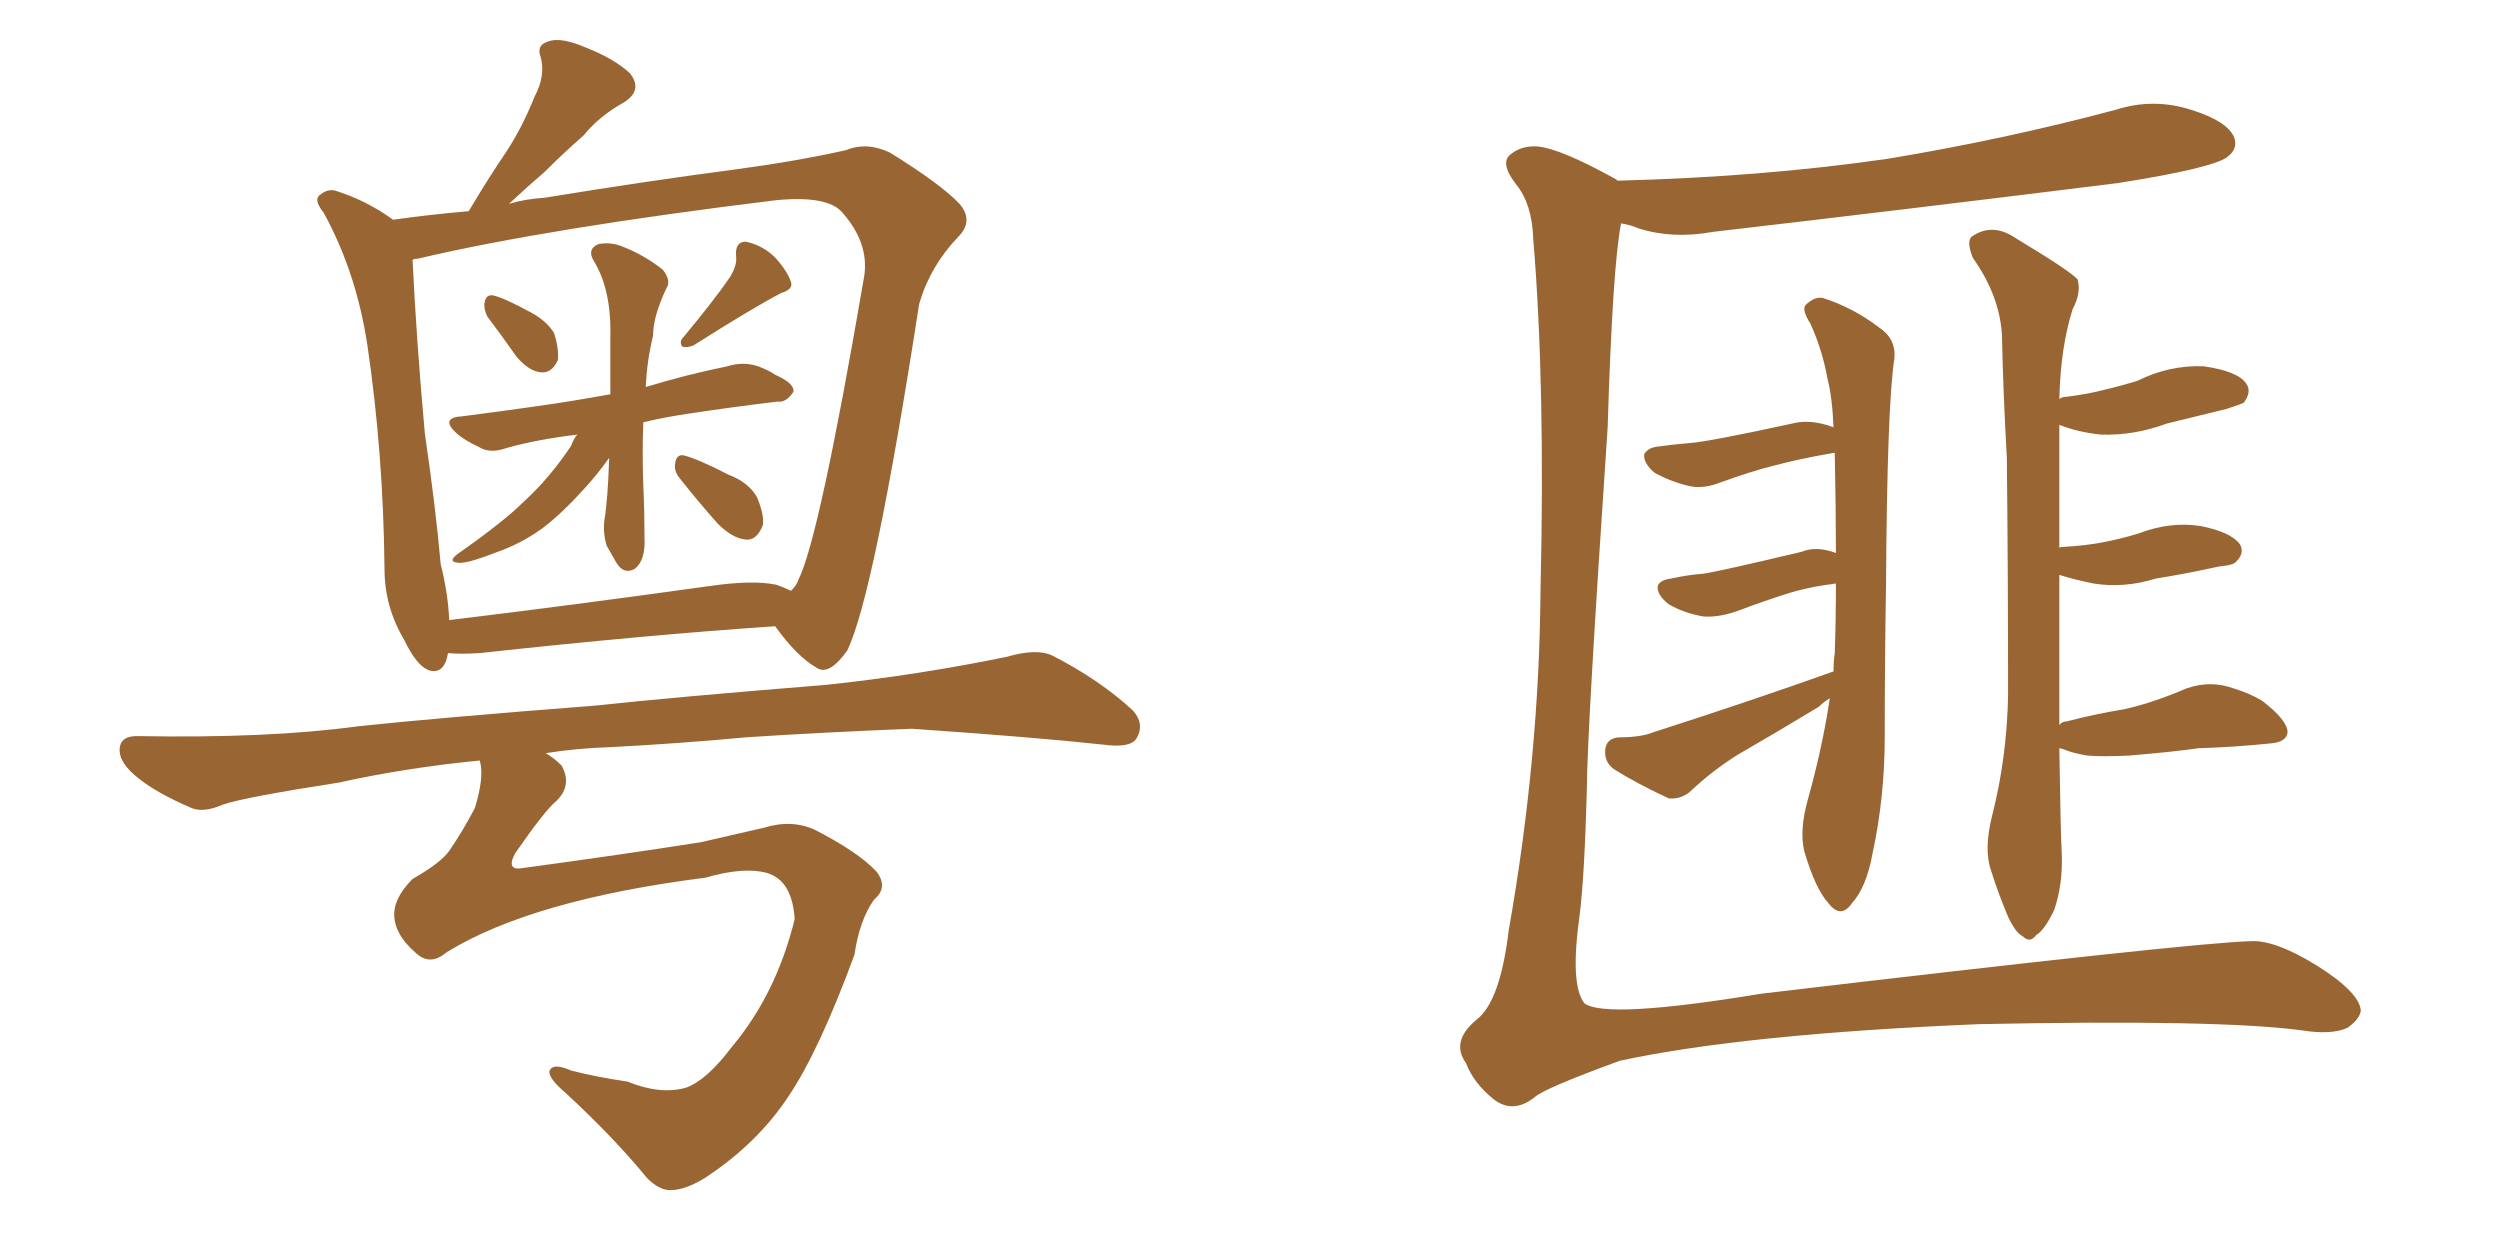 <svg xmlns="http://www.w3.org/2000/svg" xmlns:xlink="http://www.w3.org/1999/xlink" width="300" height="150"><path fill="#996633" padding="10" d="M58.45 37.94L58.45 37.94Q58.01 36.91 58.15 36.33L58.15 36.33Q58.30 35.30 59.18 35.45L59.18 35.45Q60.50 35.74 63.72 37.50L63.72 37.50Q65.63 38.53 66.50 39.99L66.50 39.99Q67.09 41.89 66.94 43.21L66.94 43.21Q66.21 44.82 64.89 44.68L64.89 44.68Q63.43 44.53 61.96 42.77L61.96 42.77Q60.21 40.28 58.45 37.94ZM87.60 33.25L87.60 33.25Q88.48 31.79 88.33 30.76L88.33 30.76Q88.18 29.00 89.50 29.00L89.50 29.00Q91.55 29.44 93.02 30.91L93.02 30.91Q94.48 32.52 94.92 33.84L94.92 33.84Q95.21 34.72 93.75 35.16L93.75 35.16Q90.38 36.91 83.20 41.46L83.20 41.46Q82.47 41.75 81.88 41.60L81.88 41.60Q81.45 41.02 82.03 40.43L82.03 40.43Q85.69 36.04 87.60 33.25ZM69.29 52.15L69.29 52.15Q64.45 52.73 60.79 53.76L60.79 53.76Q58.74 54.49 57.42 53.61L57.42 53.61Q55.81 52.88 54.79 52.00L54.79 52.00Q52.73 50.10 55.52 49.95L55.52 49.95Q60.06 49.37 64.16 48.78L64.16 48.78Q68.41 48.19 73.24 47.31L73.24 47.31Q73.24 44.09 73.24 40.43L73.24 40.43Q73.39 34.72 71.19 31.20L71.19 31.20Q70.46 29.88 71.78 29.30L71.78 29.30Q73.24 29.00 74.71 29.59L74.71 29.59Q77.34 30.62 79.54 32.37L79.54 32.37Q80.57 33.69 79.98 34.57L79.98 34.57Q78.37 37.94 78.37 40.28L78.37 40.28Q77.64 43.21 77.49 46.44L77.49 46.44Q82.32 44.97 87.30 43.95L87.30 43.95Q89.21 43.36 90.97 43.95L90.97 43.95Q92.43 44.53 93.02 44.97L93.02 44.97Q95.36 46.00 95.21 47.02L95.21 47.02Q94.34 48.34 93.31 48.19L93.31 48.19Q88.33 48.78 82.47 49.66L82.47 49.66Q79.54 50.10 77.20 50.68L77.20 50.68Q77.05 54.35 77.20 58.30L77.20 58.30Q77.34 61.23 77.34 64.45L77.34 64.45Q77.49 67.24 76.17 68.26L76.17 68.26Q74.85 68.99 73.97 67.53L73.97 67.53Q73.39 66.50 72.80 65.48L72.80 65.48Q72.36 64.01 72.51 62.55L72.51 62.55Q72.95 59.91 73.10 54.93L73.10 54.93Q71.78 56.84 70.02 58.74L70.02 58.74Q67.38 61.67 65.04 63.43L65.04 63.43Q62.40 65.33 59.33 66.36L59.33 66.36Q55.96 67.68 54.93 67.53L54.93 67.53Q53.61 67.38 55.08 66.36L55.08 66.36Q60.50 62.55 62.84 60.21L62.84 60.21Q65.92 57.42 68.55 53.47L68.55 53.47Q68.85 52.59 69.29 52.15ZM81.59 57.42L81.59 57.42Q80.86 56.54 81.01 55.66L81.01 55.66Q81.15 54.49 82.03 54.64L82.03 54.64Q83.79 55.08 87.45 56.98L87.45 56.98Q89.79 57.86 90.82 59.62L90.82 59.62Q91.70 61.67 91.55 62.99L91.55 62.99Q90.82 64.89 89.50 64.75L89.50 64.75Q87.89 64.60 86.13 62.84L86.13 62.84Q83.79 60.21 81.59 57.42ZM53.76 78.37L53.76 78.37Q53.32 81.01 51.42 80.42L51.42 80.42Q49.95 79.83 48.49 76.76L48.49 76.76Q46.14 72.80 46.14 68.26L46.14 68.26Q46.00 54.35 44.09 41.46L44.09 41.46Q42.77 32.67 38.82 25.49L38.82 25.49Q37.50 23.88 38.53 23.29L38.53 23.29Q39.26 22.71 40.14 22.85L40.14 22.85Q43.95 24.02 47.17 26.37L47.17 26.37Q51.27 25.78 56.25 25.34L56.25 25.34Q58.59 21.39 60.79 18.16L60.79 18.16Q62.70 15.23 64.16 11.57L64.16 11.57Q65.48 9.08 64.89 6.88L64.89 6.88Q64.31 5.42 65.77 4.98L65.77 4.98Q67.24 4.39 70.31 5.71L70.31 5.71Q73.68 7.03 75.59 8.79L75.59 8.79Q77.20 10.84 74.85 12.30L74.85 12.30Q71.92 13.92 70.02 16.26L70.02 16.26Q67.68 18.31 65.33 20.65L65.33 20.65Q63.43 22.27 61.08 24.46L61.08 24.46Q62.99 23.88 65.33 23.73L65.33 23.73Q77.93 21.68 88.04 20.36L88.04 20.36Q95.65 19.34 101.51 18.02L101.51 18.02Q104.00 16.99 106.79 18.31L106.79 18.31Q112.94 22.12 115.14 24.46L115.14 24.46Q116.89 26.51 114.99 28.42L114.99 28.42Q111.62 31.93 110.30 36.47L110.30 36.47L110.30 36.47Q104.88 71.48 101.66 78.08L101.66 78.08Q99.46 81.15 98.00 80.13L98.00 80.13Q95.65 78.81 93.02 75.15L93.02 75.15Q77.78 76.17 57.57 78.37L57.57 78.37Q55.22 78.52 53.76 78.37ZM93.16 70.17L93.16 70.17Q94.04 70.46 94.92 70.90L94.92 70.90Q95.65 70.17 95.80 69.58L95.80 69.58Q98.29 64.75 103.71 33.11L103.71 33.11Q104.30 29.15 101.07 25.49L101.07 25.49Q99.32 23.44 93.16 24.02L93.16 24.02Q65.63 27.39 50.10 31.05L50.10 31.05Q49.66 31.05 49.51 31.20L49.51 31.20Q49.95 40.58 50.98 52.00L50.98 52.00Q52.29 60.94 52.88 67.68L52.88 67.68Q53.76 71.19 53.91 74.41L53.91 74.41Q68.41 72.66 85.25 70.31L85.25 70.31Q90.38 69.58 93.16 70.17ZM53.61 114.26L53.61 114.26L53.61 114.26Q51.56 116.02 49.80 114.26L49.80 114.26Q47.46 112.21 47.31 110.01L47.31 110.01Q47.17 107.81 49.51 105.47L49.51 105.47Q52.88 103.56 53.91 102.10L53.91 102.10Q55.52 99.76 56.98 96.97L56.98 96.97Q58.15 93.16 57.57 91.26L57.57 91.26Q48.63 92.14 40.72 93.90L40.72 93.90Q29.44 95.65 26.81 96.53L26.81 96.53Q24.46 97.56 23.00 96.97L23.00 96.97Q18.90 95.21 16.70 93.46L16.70 93.46Q14.21 91.55 14.36 89.79L14.36 89.79Q14.50 88.33 16.41 88.33L16.41 88.33Q32.23 88.62 42.92 87.16L42.92 87.16Q52.59 86.13 71.48 84.67L71.48 84.67Q81.01 83.64 99.17 82.18L99.17 82.18Q110.16 81.01 120.85 78.81L120.85 78.81Q124.37 77.78 126.27 78.66L126.27 78.66Q131.98 81.59 135.94 85.25L135.94 85.25Q137.40 86.87 136.38 88.62L136.38 88.62Q135.64 89.79 132.42 89.36L132.42 89.36Q124.37 88.48 109.42 87.45L109.42 87.45Q98.44 87.89 89.50 88.48L89.50 88.48Q81.74 89.21 73.39 89.65L73.39 89.65Q69.14 89.79 65.48 90.38L65.48 90.38Q66.50 90.97 67.38 91.85L67.38 91.85Q68.70 94.19 66.80 96.09L66.80 96.09Q65.48 97.12 61.82 102.39L61.82 102.39Q60.64 104.59 62.84 104.15L62.84 104.15Q74.71 102.54 84.08 101.07L84.08 101.07Q87.30 100.34 91.70 99.32L91.70 99.32Q95.07 98.29 97.85 99.61L97.85 99.61Q102.98 102.25 105.18 104.59L105.18 104.59Q106.64 106.49 104.88 107.96L104.88 107.96Q103.13 110.45 102.54 114.55L102.54 114.55Q98.29 126.12 94.63 131.54L94.63 131.54Q90.97 137.11 84.81 141.21L84.81 141.21Q82.32 142.82 80.42 142.82L80.42 142.82Q79.10 142.82 77.64 141.36L77.64 141.36Q73.68 136.52 67.82 131.10L67.82 131.10Q65.92 129.49 65.92 128.61L65.92 128.61Q66.21 127.44 68.55 128.47L68.55 128.47Q71.34 129.20 75.29 129.79L75.29 129.79Q79.25 131.40 82.32 130.52L82.32 130.52Q84.81 129.64 87.89 125.54L87.89 125.54Q93.16 119.24 95.36 110.30L95.36 110.30Q95.07 105.62 91.99 104.74L91.99 104.74Q89.21 104.00 84.67 105.32L84.67 105.32Q63.87 107.96 53.61 114.26ZM270.12 112.94L270.12 112.94Q273.05 112.79 278.03 115.87L278.03 115.87Q283.15 119.09 283.30 121.29L283.30 121.29Q283.15 122.31 281.69 123.34L281.69 123.34Q279.79 124.22 276.12 123.63L276.12 123.63Q266.16 122.31 237.45 122.90L237.45 122.90Q209.33 124.07 194.38 127.29L194.38 127.29Q185.16 130.66 184.13 131.69L184.13 131.69Q181.49 133.74 179.15 131.84L179.15 131.84Q176.81 129.93 175.93 127.59L175.93 127.59Q174.02 124.95 177.25 122.31L177.25 122.31Q180.03 120.12 181.05 111.62L181.05 111.62Q184.72 90.82 184.86 70.90L184.86 70.90Q185.45 46.14 183.98 28.56L183.98 28.56Q183.84 24.46 181.93 22.12L181.93 22.12Q179.88 19.48 181.35 18.46L181.35 18.46Q182.67 17.43 184.57 17.58L184.57 17.58Q187.35 17.87 193.95 21.53L193.95 21.53Q193.95 21.53 194.09 21.68L194.09 21.68Q211.52 21.24 226.61 19.04L226.61 19.04Q240.67 16.70 253.86 13.18L253.86 13.18Q258.40 11.72 262.94 13.18L262.94 13.18Q267.19 14.50 268.07 16.41L268.07 16.41Q268.65 17.87 267.19 18.90L267.19 18.90Q265.28 20.21 254.15 21.97L254.15 21.97Q229.39 25.05 205.52 27.83L205.52 27.83Q200.68 28.71 196.58 27.39L196.58 27.39Q195.56 26.95 194.53 26.81L194.53 26.81Q193.51 31.93 192.92 51.27L192.92 51.27Q190.43 88.18 190.43 94.48L190.43 94.48Q190.14 105.32 189.55 109.86L189.55 109.86Q188.38 118.21 190.14 120.41L190.14 120.41Q192.77 122.31 211.38 119.24L211.38 119.24Q263.38 113.09 270.12 112.94ZM219.58 83.79L219.58 83.79Q218.85 84.23 218.26 84.81L218.26 84.81Q213.43 87.74 208.59 90.53L208.59 90.53Q205.52 92.43 202.73 95.07L202.73 95.07Q201.56 95.95 200.24 95.80L200.24 95.80Q196.44 94.04 193.65 92.29L193.65 92.29Q192.48 91.41 192.63 89.94L192.63 89.94Q192.77 88.62 194.24 88.48L194.24 88.48Q196.88 88.48 198.34 87.89L198.34 87.89Q210.21 84.08 220.02 80.57L220.02 80.57Q220.02 79.39 220.17 78.37L220.17 78.37Q220.31 74.56 220.31 70.02L220.31 70.02Q216.80 70.46 214.16 71.34L214.16 71.34Q211.82 72.07 208.30 73.39L208.30 73.39Q206.10 74.12 204.35 73.97L204.35 73.97Q202.00 73.54 200.24 72.51L200.24 72.51Q198.78 71.34 198.93 70.31L198.93 70.31Q199.22 69.58 200.54 69.43L200.54 69.43Q202.44 68.99 204.35 68.85L204.35 68.85Q206.40 68.55 216.21 66.21L216.21 66.21Q217.97 65.48 220.31 66.36L220.31 66.36Q220.31 60.94 220.17 54.35L220.17 54.35Q220.02 54.35 220.02 54.35L220.02 54.35Q215.77 55.08 212.55 55.96L212.55 55.96Q210.21 56.54 206.54 57.86L206.54 57.86Q204.35 58.74 202.59 58.30L202.59 58.30Q200.24 57.71 198.49 56.69L198.49 56.69Q197.17 55.52 197.31 54.49L197.31 54.49Q197.75 53.76 198.78 53.61L198.78 53.61Q200.83 53.32 202.73 53.17L202.73 53.17Q204.93 53.03 215.04 50.83L215.04 50.83Q217.24 50.24 220.02 51.27L220.02 51.27Q219.87 47.61 219.29 45.41L219.29 45.41Q218.70 42.04 217.24 38.82L217.24 38.82Q216.21 37.21 216.65 36.62L216.65 36.62Q217.68 35.60 218.70 35.74L218.70 35.74Q222.36 36.91 225.44 39.26L225.44 39.26Q227.49 40.58 227.34 42.92L227.34 42.92Q226.46 48.34 226.32 70.31L226.32 70.31Q226.17 79.39 226.17 88.33L226.17 88.33Q226.17 95.65 224.71 102.39L224.71 102.39Q223.97 106.49 222.22 108.40L222.22 108.40Q220.90 110.30 219.43 108.40L219.43 108.40Q217.82 106.64 216.50 102.10L216.50 102.10Q215.92 99.61 216.94 95.95L216.94 95.95Q218.70 89.65 219.58 83.79ZM247.12 87.01L247.12 87.01L247.12 87.01Q247.41 86.57 248.00 86.57L248.00 86.57Q251.37 85.69 254.88 85.11L254.88 85.11Q258.25 84.38 262.35 82.62L262.35 82.62Q265.28 81.59 268.07 82.62L268.07 82.62Q269.97 83.20 271.44 84.08L271.44 84.08Q274.51 86.43 274.51 87.89L274.51 87.89Q274.37 89.06 272.46 89.21L272.46 89.21Q268.21 89.65 263.82 89.79L263.82 89.79Q260.74 90.23 255.47 90.67L255.47 90.67Q252.39 90.82 250.49 90.67L250.49 90.67Q248.73 90.38 247.71 89.94L247.71 89.94Q247.27 89.79 247.12 89.79L247.12 89.79Q247.27 100.05 247.41 102.39L247.41 102.39Q247.56 106.05 246.53 109.13L246.53 109.13Q245.36 111.62 244.34 112.21L244.34 112.21Q243.60 113.23 242.72 112.35L242.72 112.35Q241.85 111.91 240.97 110.01L240.97 110.01Q239.79 107.23 238.92 104.44L238.92 104.44Q238.04 101.95 239.06 97.85L239.06 97.85Q240.82 90.97 240.97 83.50L240.97 83.50Q240.97 68.70 240.82 54.93L240.82 54.93Q240.38 47.17 240.23 40.14L240.23 40.14Q239.94 35.45 236.72 30.91L236.72 30.91Q235.99 29.00 236.57 28.42L236.57 28.42Q239.06 26.66 241.85 28.56L241.85 28.56Q248.44 32.52 249.32 33.54L249.32 33.54Q249.76 35.16 248.73 37.06L248.73 37.06Q247.27 41.60 247.12 47.90L247.12 47.90Q247.41 47.61 248.00 47.61L248.00 47.61Q250.49 47.31 252.69 46.73L252.69 46.73Q254.59 46.29 256.49 45.70L256.49 45.70Q260.30 43.80 264.40 43.95L264.40 43.95Q268.51 44.53 269.53 46.00L269.53 46.00Q270.26 47.02 269.24 48.34L269.24 48.34Q268.95 48.49 267.19 49.07L267.19 49.07Q263.53 49.95 260.01 50.83L260.01 50.83Q256.05 52.29 252.10 52.15L252.10 52.15Q249.32 51.86 247.12 50.98L247.12 50.98Q247.12 51.71 247.12 52.59L247.12 52.59Q247.12 59.62 247.12 65.77L247.12 65.77Q247.12 65.63 247.56 65.63L247.56 65.63Q250.34 65.48 252.54 65.04L252.54 65.04Q254.74 64.60 256.64 64.01L256.64 64.01Q260.45 62.55 264.11 63.13L264.11 63.13Q267.77 63.87 268.80 65.33L268.80 65.33Q269.38 66.36 268.36 67.38L268.36 67.38Q268.07 67.82 266.31 67.97L266.31 67.97Q262.35 68.85 258.69 69.43L258.69 69.43Q254.88 70.61 251.22 70.02L251.22 70.02Q249.02 69.58 247.12 68.99L247.12 68.99Q247.12 79.54 247.12 87.01Z"/></svg>